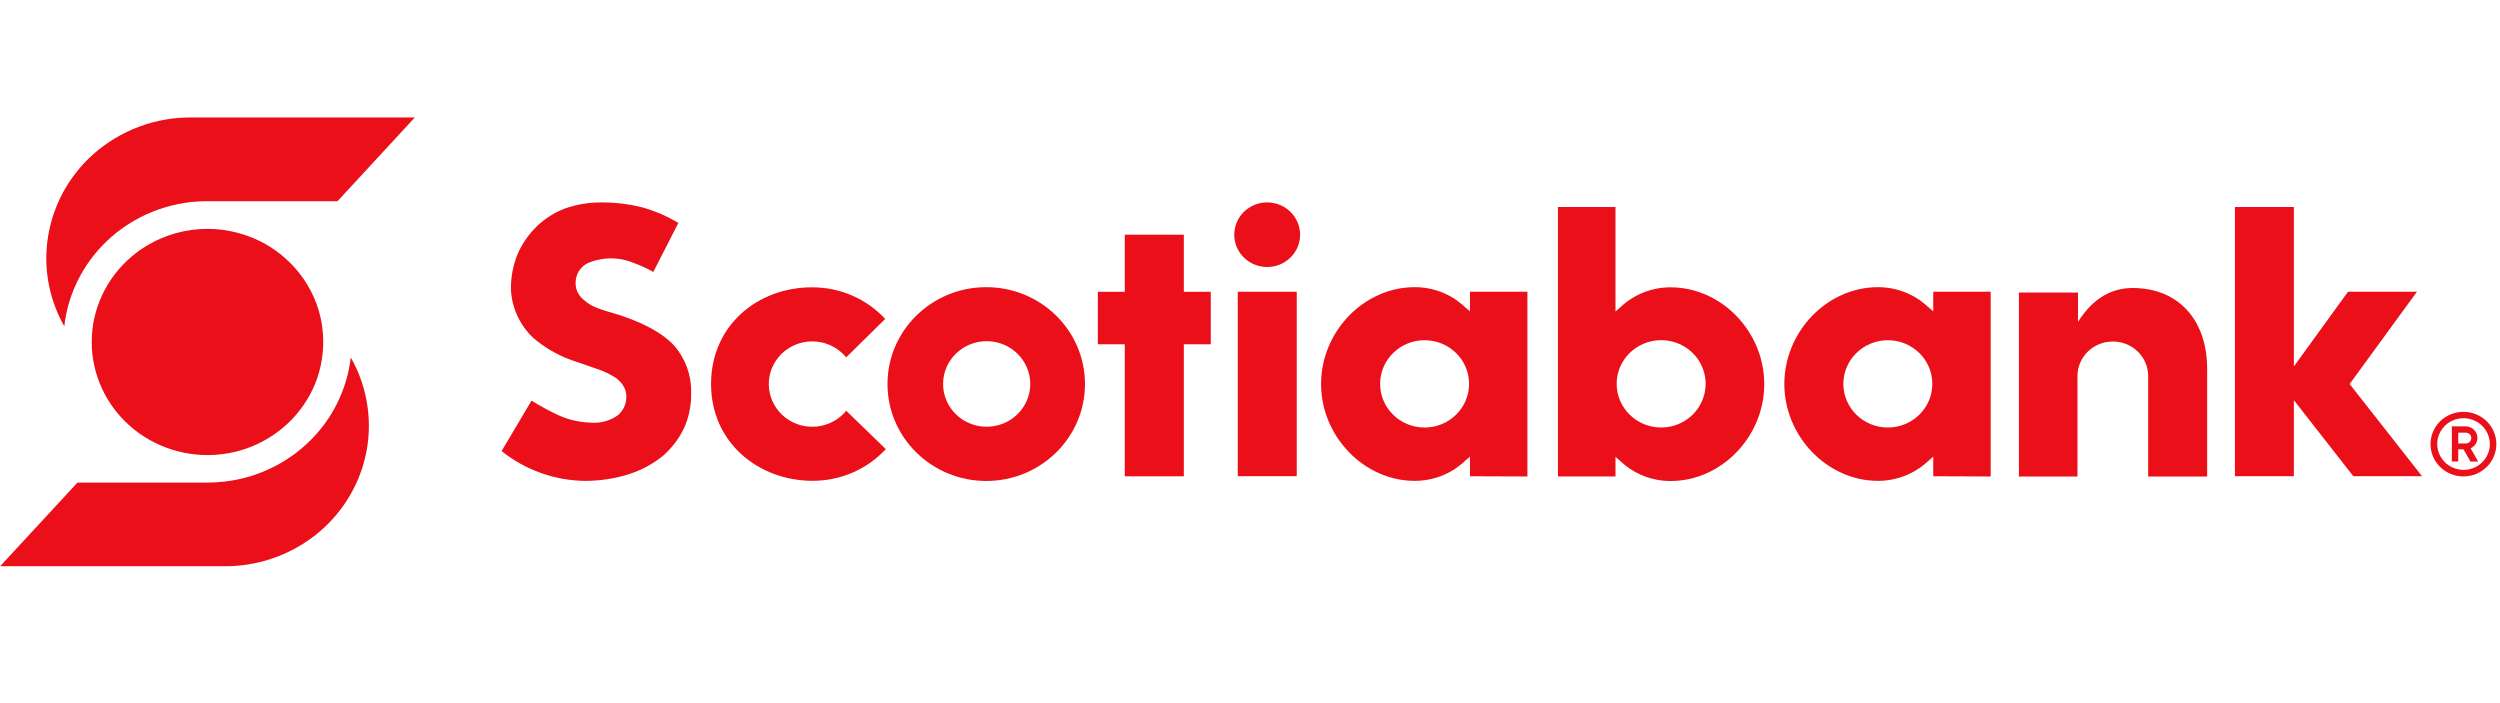 <svg width="128" height="36" viewBox="0 0 128 36" fill="none" xmlns="http://www.w3.org/2000/svg">
<g clip-path="url(#clip0_8687_2296)">
<path d="M8.465 6.124C9.303 5.965 10.161 6.025 11.01 6.014C14.42 6.014 17.831 6.017 21.24 6.014C19.922 7.445 18.6 8.873 17.279 10.302C15.03 10.303 12.781 10.303 10.532 10.302C8.651 10.31 6.788 11.068 5.446 12.367C4.248 13.511 3.47 15.072 3.292 16.707C2.635 15.549 2.311 14.208 2.38 12.882C2.449 11.454 2.964 10.049 3.839 8.908C4.949 7.445 6.641 6.435 8.465 6.124Z" fill="#EB0F19"/>
<path d="M9.989 11.753C11.649 11.572 13.374 12.116 14.609 13.226C15.321 13.855 15.873 14.659 16.201 15.545C16.799 17.149 16.622 19.018 15.713 20.477C14.792 22.001 13.131 23.058 11.344 23.256C9.656 23.467 7.891 22.922 6.634 21.791C5.417 20.721 4.69 19.133 4.698 17.525C4.68 15.857 5.457 14.21 6.746 13.132C7.652 12.361 8.8 11.876 9.989 11.753Z" fill="#EB0F19"/>
<path d="M17.96 18.301C18.846 19.852 19.118 21.731 18.686 23.462C18.315 25.006 17.404 26.415 16.143 27.401C15.018 28.287 13.625 28.838 12.189 28.962C11.798 29.003 11.405 28.988 11.012 28.991C7.344 28.991 3.675 28.99 0.007 28.991C1.325 27.563 2.645 26.135 3.966 24.708C5.902 24.713 7.839 24.708 9.774 24.709C10.343 24.706 10.914 24.727 11.48 24.659C13.267 24.465 14.966 23.595 16.158 22.267C17.158 21.172 17.79 19.764 17.96 18.301Z" fill="#EB0F19"/>
</g>
<g clip-path="url(#clip1_8687_2296)">
<path d="M35.059 21.84C35.29 21.289 35.401 20.696 35.386 20.101C35.407 19.225 35.1 18.37 34.522 17.7C33.878 17.005 32.775 16.427 31.248 15.987C30.952 15.912 30.664 15.81 30.386 15.685C30.145 15.57 29.93 15.413 29.748 15.221C29.558 15.009 29.458 14.735 29.472 14.453C29.478 14.042 29.713 13.665 30.085 13.475C30.846 13.147 31.714 13.147 32.474 13.475C32.813 13.596 33.138 13.746 33.449 13.923L34.732 11.416C34.158 11.069 33.541 10.802 32.893 10.62C32.225 10.45 31.54 10.364 30.85 10.364C30.194 10.353 29.542 10.458 28.925 10.675C28.377 10.885 27.878 11.205 27.461 11.612C27.042 12.023 26.709 12.513 26.485 13.051C26.264 13.604 26.155 14.195 26.159 14.789C26.194 15.737 26.603 16.634 27.296 17.295C27.958 17.863 28.734 18.29 29.574 18.543C29.973 18.693 30.416 18.827 30.698 18.933C30.988 19.04 31.266 19.177 31.524 19.344C31.71 19.474 31.861 19.645 31.965 19.845C32.055 20.035 32.088 20.244 32.061 20.452C32.031 20.767 31.877 21.059 31.632 21.264C31.23 21.55 30.737 21.683 30.243 21.639C29.66 21.623 29.086 21.489 28.557 21.243C28.095 21.026 27.647 20.782 27.214 20.512L25.683 23.093C26.891 24.066 28.401 24.606 29.961 24.621C30.735 24.621 31.505 24.502 32.239 24.266C32.871 24.058 33.457 23.738 33.966 23.319C34.432 22.906 34.804 22.403 35.059 21.84Z" fill="#EB0F19"/>
<path d="M43.327 21.031C42.557 21.972 41.157 22.124 40.197 21.371C39.238 20.616 39.081 19.241 39.849 18.3C40.618 17.357 42.019 17.206 42.978 17.958C43.105 18.058 43.223 18.172 43.327 18.294L45.322 16.33C44.368 15.297 43.011 14.709 41.59 14.711C38.807 14.701 36.406 16.651 36.406 19.658C36.406 22.663 38.833 24.618 41.615 24.618C43.039 24.618 44.396 24.029 45.353 22.995L43.327 21.031Z" fill="#EB0F19"/>
<path d="M50.501 14.703C47.708 14.699 45.442 16.919 45.44 19.66C45.438 22.402 47.702 24.624 50.495 24.626C53.287 24.626 55.551 22.404 55.551 19.663C55.551 16.925 53.291 14.705 50.501 14.703ZM50.501 21.849C49.271 21.841 48.28 20.856 48.286 19.648C48.292 18.442 49.292 17.467 50.522 17.468C51.752 17.472 52.749 18.452 52.749 19.66C52.749 20.241 52.512 20.802 52.089 21.213C51.668 21.624 51.096 21.853 50.501 21.849Z" fill="#EB0F19"/>
<path d="M61.991 14.94H60.612V12.016H57.589V14.94H56.21V17.627H57.589V24.387H60.612V17.627H61.991V14.94Z" fill="#EB0F19"/>
<path d="M64.885 10.363C64.203 10.361 63.587 10.763 63.324 11.381C63.062 11.998 63.205 12.71 63.686 13.184C64.168 13.659 64.895 13.801 65.523 13.545C66.154 13.29 66.565 12.687 66.565 12.017C66.565 11.107 65.815 10.365 64.885 10.363Z" fill="#EB0F19"/>
<path d="M63.373 14.938H66.393V24.38H63.373V14.938Z" fill="#EB0F19"/>
<path d="M78.203 24.395V14.937H75.262V15.94L74.986 15.706C74.301 15.06 73.384 14.699 72.434 14.703C69.834 14.703 67.639 16.973 67.639 19.66C67.639 22.344 69.84 24.62 72.434 24.62C73.384 24.622 74.301 24.263 74.986 23.618L75.262 23.381V24.384L78.203 24.395ZM72.924 21.889C71.667 21.882 70.654 20.875 70.662 19.642C70.668 18.41 71.69 17.415 72.948 17.419C74.205 17.424 75.219 18.427 75.217 19.66C75.215 20.253 74.972 20.823 74.541 21.242C74.113 21.661 73.529 21.893 72.924 21.889Z" fill="#EB0F19"/>
<path d="M82.713 24.394V23.391L82.983 23.626C83.67 24.271 84.585 24.63 85.537 24.628C88.135 24.628 90.33 22.358 90.33 19.668C90.33 16.977 88.135 14.711 85.537 14.711C84.585 14.709 83.67 15.068 82.983 15.714L82.713 15.95V10.598H79.766V24.394H82.713ZM82.773 19.668C82.768 18.761 83.318 17.943 84.17 17.592C85.02 17.24 86.001 17.428 86.657 18.066C87.311 18.704 87.508 19.668 87.156 20.505C86.805 21.34 85.973 21.888 85.051 21.888C83.796 21.888 82.777 20.889 82.773 19.658V19.668Z" fill="#EB0F19"/>
<path d="M101.923 24.395V14.937H98.982V15.94L98.706 15.706C98.018 15.06 97.104 14.701 96.152 14.703C93.554 14.703 91.358 16.973 91.358 19.66C91.358 22.344 93.559 24.62 96.152 24.62C97.104 24.622 98.018 24.263 98.706 23.618L98.982 23.381V24.384L101.923 24.395ZM96.663 21.889C95.404 21.891 94.382 20.892 94.38 19.658C94.378 18.423 95.398 17.421 96.657 17.419C97.915 17.419 98.935 18.419 98.935 19.654C98.935 20.887 97.918 21.885 96.663 21.889Z" fill="#EB0F19"/>
<path d="M108.19 17.486C109.181 17.49 109.984 18.278 109.986 19.251V24.398H113.006V18.884C113.006 16.378 111.529 14.746 109.195 14.746C108.235 14.746 107.225 15.157 106.393 16.48V14.976H103.369V24.398H106.367V19.251C106.367 18.779 106.561 18.328 106.904 17.995C107.246 17.665 107.709 17.481 108.19 17.486Z" fill="#EB0F19"/>
<path d="M124.008 24.382L120.301 19.662L123.748 14.936H120.219L117.446 18.761V10.598H114.429V24.382H117.446V20.49L120.489 24.382H124.008Z" fill="#EB0F19"/>
<path d="M126.139 21.086C125.455 21.082 124.838 21.482 124.574 22.098C124.31 22.715 124.451 23.427 124.93 23.903C125.41 24.379 126.135 24.523 126.767 24.27C127.398 24.015 127.811 23.413 127.813 22.743C127.815 21.833 127.067 21.092 126.139 21.086ZM126.139 24.057C125.592 24.059 125.099 23.738 124.889 23.244C124.678 22.749 124.793 22.181 125.177 21.8C125.563 21.42 126.143 21.307 126.648 21.512C127.151 21.716 127.48 22.198 127.48 22.734C127.482 23.085 127.341 23.421 127.088 23.669C126.838 23.917 126.495 24.057 126.139 24.057Z" fill="#EB0F19"/>
<path d="M126.132 23.005H125.862V23.631H125.535V21.828H126.234C126.573 21.828 126.847 22.097 126.847 22.429C126.841 22.656 126.704 22.859 126.495 22.955L126.882 23.631H126.485L126.132 23.005ZM125.862 22.704H126.25C126.405 22.704 126.53 22.581 126.53 22.429C126.53 22.276 126.405 22.153 126.25 22.153H125.862V22.704Z" fill="#EB0F19"/>
</g>
<defs>
<clipPath id="clip0_8687_2296">
<rect width="21.245" height="23" fill="white" transform="translate(0 6)"/>
</clipPath>
<clipPath id="clip1_8687_2296">
<rect width="102.506" height="14.636" fill="white" transform="translate(25.494 10.18)"/>
</clipPath>
</defs>
</svg>
